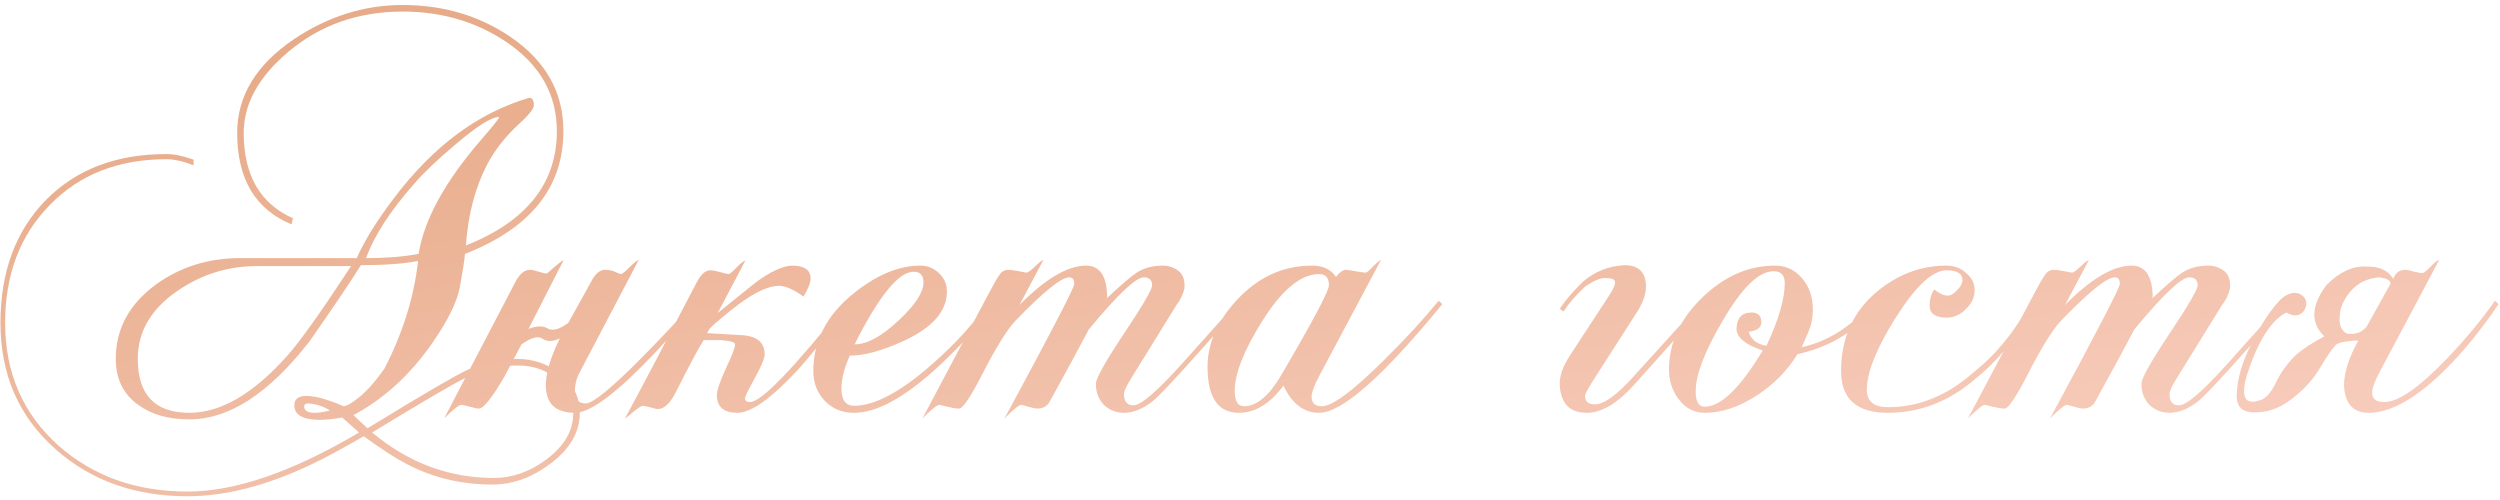 <?xml version="1.0" encoding="UTF-8"?> <svg xmlns="http://www.w3.org/2000/svg" width="320" height="64" viewBox="0 0 320 64" fill="none"> <path d="M74.217 52.84C74.217 55.28 72.977 57.44 70.497 59.32C68.177 61.08 65.757 61.98 63.237 62.02C59.197 62.06 55.457 61.18 52.017 59.38C50.697 58.7 48.877 57.52 46.557 55.84C45.677 56.36 44.317 57.12 42.477 58.12C35.757 61.72 29.597 63.52 23.997 63.52C17.277 63.52 11.657 61.52 7.137 57.52C2.417 53.36 0.057 47.96 0.057 41.32C0.057 34.84 1.977 29.62 5.817 25.66C9.697 21.7 14.857 19.72 21.297 19.72C22.297 19.72 23.457 19.96 24.777 20.44V21.16C23.457 20.64 22.297 20.38 21.297 20.38C15.137 20.38 10.157 22.34 6.357 26.26C2.557 30.14 0.657 35.16 0.657 41.32C0.657 47.76 2.957 53.02 7.557 57.1C11.997 60.98 17.477 62.92 23.997 62.92C30.117 62.92 37.437 60.4 45.957 55.36L43.797 53.44C42.677 53.64 41.737 53.74 40.977 53.74C38.777 53.74 37.677 53.12 37.677 51.88C37.677 51.08 38.177 50.68 39.177 50.68C40.377 50.68 41.977 51.12 43.977 52C44.337 52 44.997 51.62 45.957 50.86C46.957 50.06 48.037 48.84 49.197 47.2C50.357 44.96 51.297 42.7 52.017 40.42C52.737 38.14 53.237 35.8 53.517 33.4C51.717 33.76 49.277 33.94 46.197 33.94C44.797 36.18 42.597 39.44 39.597 43.72C34.437 50.36 29.317 53.68 24.237 53.68C21.557 53.68 19.377 53.06 17.697 51.82C15.777 50.46 14.817 48.5 14.817 45.94C14.817 42.1 16.537 38.92 19.977 36.4C23.097 34.16 26.677 33.04 30.717 33.04H45.657C46.657 30.8 48.217 28.28 50.337 25.48C55.377 18.76 61.177 14.44 67.737 12.52C68.137 12.52 68.337 12.84 68.337 13.48C68.337 13.92 67.657 14.76 66.297 16C64.657 17.52 63.357 19.18 62.397 20.98C60.837 23.94 59.917 27.42 59.637 31.42C67.397 28.34 71.277 23.46 71.277 16.78C71.277 12.06 69.097 8.24 64.737 5.32C60.897 2.76 56.497 1.48 51.537 1.48C45.857 1.48 40.977 3.2 36.897 6.64C33.097 9.84 31.197 13.3 31.197 17.02C31.197 22.42 33.297 26.06 37.497 27.94L37.317 28.72C32.677 26.8 30.357 22.9 30.357 17.02C30.357 12.3 32.777 8.3 37.617 5.02C41.977 2.1 46.617 0.64 51.537 0.64C56.737 0.64 61.337 2 65.337 4.72C69.857 7.8 72.117 11.82 72.117 16.78C72.117 23.98 67.917 29.22 59.517 32.5C59.437 33.38 59.217 34.8 58.857 36.76C58.497 38.68 57.297 41.1 55.257 44.02C52.457 48.02 49.117 51.06 45.237 53.14L47.037 54.82C54.037 50.54 58.277 48.06 59.757 47.38C61.797 46.42 63.937 45.94 66.177 45.94C68.257 45.94 70.077 46.56 71.637 47.8C73.357 49.12 74.217 50.8 74.217 52.84ZM63.837 14.98C62.877 14.98 60.997 16.18 58.197 18.58C55.957 20.46 54.237 22.1 53.037 23.5C49.957 26.98 47.897 30.16 46.857 33.04C49.417 33.04 51.657 32.86 53.577 32.5C54.297 28.1 56.957 23.24 61.557 17.92C62.917 16.36 63.697 15.4 63.897 15.04C63.897 15 63.877 14.98 63.837 14.98ZM73.377 52.9C73.377 51.18 72.697 49.74 71.337 48.58C69.977 47.38 68.277 46.78 66.237 46.78C64.037 46.78 61.837 47.3 59.637 48.34C58.197 49.02 54.197 51.36 47.637 55.36C52.277 59.24 57.477 61.18 63.237 61.18C65.557 61.18 67.777 60.4 69.897 58.84C72.217 57.12 73.377 55.14 73.377 52.9ZM42.237 52.54C41.437 52.02 40.517 51.72 39.477 51.64C39.117 51.64 38.937 51.76 38.937 52C38.937 52.56 39.377 52.84 40.257 52.84C40.777 52.84 41.437 52.74 42.237 52.54ZM44.937 34.06H32.877C29.197 34.06 25.837 35.1 22.797 37.18C19.357 39.5 17.637 42.42 17.637 45.94C17.637 50.54 19.837 52.84 24.237 52.84C28.277 52.84 32.477 50.38 36.837 45.46C38.437 43.66 41.137 39.86 44.937 34.06ZM89.369 38.92C81.529 48.2 76.269 52.84 73.589 52.84C71.109 52.84 69.869 51.66 69.869 49.3C69.869 47.74 70.469 45.74 71.669 43.3C70.789 43.74 70.049 43.76 69.449 43.36C68.889 42.96 67.989 43.2 66.749 44.08L64.589 48.16C62.989 50.92 61.889 52.3 61.289 52.3C61.089 52.3 60.709 52.22 60.149 52.06C59.549 51.9 59.189 51.82 59.069 51.82C58.749 51.82 58.009 52.4 56.849 53.56L66.029 35.98C66.549 35.02 67.149 34.54 67.829 34.54C68.109 34.54 68.489 34.62 68.969 34.78C69.489 34.94 69.809 35.02 69.929 35.02C70.009 35.02 70.329 34.76 70.889 34.24C71.489 33.72 71.909 33.4 72.149 33.28L67.649 42.1C68.689 41.7 69.509 41.68 70.109 42.04C70.749 42.4 71.629 42.16 72.749 41.32L75.809 35.8C76.289 34.96 76.829 34.54 77.429 34.54C77.989 34.54 78.449 34.64 78.809 34.84C79.209 35 79.429 35.08 79.469 35.08C79.629 35.08 79.989 34.8 80.549 34.24C81.149 33.64 81.549 33.32 81.749 33.28L74.129 47.8C73.769 48.48 73.589 49.24 73.589 50.08C73.589 51.12 74.049 51.64 74.969 51.64C75.889 51.64 78.309 49.66 82.229 45.7C85.149 42.74 87.369 40.34 88.889 38.5L89.369 38.92ZM89.234 36.04C89.754 35.08 90.314 34.6 90.914 34.6C91.234 34.6 91.674 34.68 92.234 34.84C92.794 35 93.134 35.08 93.254 35.08C93.414 35.08 93.754 34.8 94.274 34.24C94.834 33.68 95.214 33.38 95.414 33.34L91.874 40.06C94.194 38.18 95.834 36.86 96.794 36.1C98.674 34.74 100.194 34.04 101.354 34C102.914 34 103.714 34.52 103.754 35.56C103.794 36.08 103.494 36.88 102.854 37.96C101.574 37.04 100.514 36.58 99.674 36.58C98.314 36.62 96.594 37.42 94.514 38.98C92.794 40.3 91.574 41.32 90.854 42.04L90.494 42.64C91.934 42.72 93.294 42.8 94.574 42.88C96.774 42.92 97.874 43.74 97.874 45.34C97.874 45.86 97.454 46.88 96.614 48.4C95.774 49.92 95.354 50.78 95.354 50.98C95.354 51.3 95.574 51.46 96.014 51.46C97.454 51.46 101.614 47.14 108.494 38.5L108.974 38.92C105.454 43.4 103.194 46.18 102.194 47.26C98.754 50.98 96.154 52.84 94.394 52.84C92.634 52.84 91.754 52.08 91.754 50.56C91.754 50 92.134 48.88 92.894 47.2C93.694 45.52 94.094 44.48 94.094 44.08C94.094 43.8 93.494 43.62 92.294 43.54H90.074C89.554 44.3 88.354 46.54 86.474 50.26C85.754 51.66 84.994 52.36 84.194 52.36C84.034 52.36 83.694 52.28 83.174 52.12C82.654 52 82.354 51.94 82.274 51.94C82.114 51.94 81.734 52.18 81.134 52.66C80.534 53.18 80.154 53.48 79.994 53.56C81.714 50.4 84.794 44.56 89.234 36.04ZM127.026 38.92C125.626 41.28 123.286 43.98 120.006 47.02C115.766 50.9 112.206 52.84 109.326 52.84C107.806 52.84 106.566 52.34 105.606 51.34C104.606 50.3 104.106 49.02 104.106 47.5C104.106 43.66 105.806 40.36 109.206 37.6C112.166 35.2 115.026 34 117.786 34C118.706 34 119.506 34.32 120.186 34.96C120.866 35.6 121.206 36.38 121.206 37.3C121.206 39.82 119.386 41.92 115.746 43.6C112.986 44.88 110.666 45.52 108.786 45.52C108.066 47.08 107.706 48.48 107.706 49.72C107.706 51.2 108.246 51.94 109.326 51.94C111.966 51.94 115.326 50.14 119.406 46.54C122.646 43.66 125.026 40.98 126.546 38.5L127.026 38.92ZM118.206 36.16C118.206 35.24 117.786 34.78 116.946 34.78C115.026 34.78 112.506 37.88 109.386 44.08C110.986 44.08 112.886 43.04 115.086 40.96C117.166 39 118.206 37.4 118.206 36.16ZM158.991 38.92L151.671 47.08C149.631 49.32 148.311 50.7 147.711 51.22C146.391 52.3 145.111 52.84 143.871 52.84C142.871 52.84 142.011 52.5 141.291 51.82C140.611 51.1 140.271 50.2 140.271 49.12C140.271 48.44 141.471 46.3 143.871 42.7C146.271 39.1 147.471 37.04 147.471 36.52C147.471 35.84 147.111 35.5 146.391 35.5C145.391 35.5 143.051 37.72 139.371 42.16C138.371 44.08 136.691 47.18 134.331 51.46C134.011 52.02 133.471 52.3 132.711 52.3C132.551 52.3 132.191 52.22 131.631 52.06C131.111 51.9 130.811 51.82 130.731 51.82C130.451 51.82 129.731 52.4 128.571 53.56C134.531 42.56 137.511 36.82 137.511 36.34C137.511 35.78 137.291 35.5 136.851 35.5C135.851 35.5 133.571 37.34 130.011 41.02C128.931 42.14 127.491 44.46 125.691 47.98C124.211 50.86 123.231 52.3 122.751 52.3C122.391 52.3 121.891 52.22 121.251 52.06C120.611 51.9 120.271 51.82 120.231 51.82C119.951 51.82 119.231 52.4 118.071 53.56L126.411 37.84C127.211 36.32 127.691 35.48 127.851 35.32C128.131 34.8 128.531 34.54 129.051 34.54C129.371 34.54 129.831 34.6 130.431 34.72C131.031 34.84 131.351 34.9 131.391 34.9C131.551 34.9 131.891 34.66 132.411 34.18C132.931 33.66 133.311 33.36 133.551 33.28L130.491 39.04C133.811 35.68 136.651 34 139.011 34C140.811 34 141.711 35.38 141.711 38.14C143.551 36.42 144.811 35.34 145.491 34.9C146.411 34.3 147.531 34 148.851 34C149.571 34 150.231 34.22 150.831 34.66C151.431 35.1 151.691 35.86 151.611 36.94C151.411 37.74 151.071 38.44 150.591 39.04L144.771 48.46C144.171 49.42 143.871 50.08 143.871 50.44C143.871 51.4 144.271 51.88 145.071 51.88C146.031 51.88 148.091 50.12 151.251 46.6L158.511 38.5L158.991 38.92ZM184.624 38.92C177.024 48.2 171.764 52.84 168.844 52.84C166.884 52.84 165.364 51.68 164.284 49.36C162.564 51.68 160.664 52.84 158.584 52.84C155.904 52.84 154.564 50.88 154.564 46.96C154.564 43.96 155.804 41.12 158.284 38.44C161.004 35.48 164.224 34 167.944 34C169.344 34 170.364 34.48 171.004 35.44C171.484 34.84 171.904 34.54 172.264 34.54C172.424 34.54 172.844 34.6 173.524 34.72C174.204 34.84 174.624 34.9 174.784 34.9C174.944 34.9 175.264 34.64 175.744 34.12C176.264 33.6 176.604 33.32 176.764 33.28L168.904 48.04C168.224 49.32 167.884 50.24 167.884 50.8C167.884 51.6 168.324 52 169.204 52C170.524 52 173.144 50.06 177.064 46.18C179.824 43.46 182.184 40.9 184.144 38.5L184.624 38.92ZM170.104 36.52C170.104 35.56 169.684 35.08 168.844 35.08C166.484 35.08 164.024 37.14 161.464 41.26C159.184 44.94 158.044 47.86 158.044 50.02C158.044 51.34 158.444 52 159.244 52C160.844 52 162.424 50.68 163.984 48.04C168.064 41.08 170.104 37.24 170.104 36.52ZM218.422 38.86C217.822 39.58 214.742 43.04 209.182 49.24C207.022 51.64 205.002 52.84 203.122 52.84C200.922 52.84 199.762 51.64 199.642 49.24C199.602 48.16 200.022 46.94 200.902 45.58L205.882 37.96C206.442 37.12 206.722 36.52 206.722 36.16C206.722 35.8 206.422 35.62 205.822 35.62C205.102 35.46 204.122 35.82 202.882 36.7C201.682 37.82 200.762 38.88 200.122 39.88L199.642 39.52C200.362 38.44 201.362 37.28 202.642 36.04C204.122 34.76 205.882 34.06 207.922 33.94C209.762 33.94 210.682 34.86 210.682 36.7C210.682 37.66 210.302 38.74 209.542 39.94L203.962 48.64C203.242 49.76 202.882 50.44 202.882 50.68C202.882 51.4 203.302 51.76 204.142 51.76C205.302 51.76 206.962 50.56 209.122 48.16L217.942 38.44L218.422 38.86ZM239.669 39.64C237.349 42.52 234.149 44.42 230.069 45.34C228.829 47.38 227.129 49.12 224.969 50.56C222.649 52.08 220.389 52.84 218.189 52.84C216.829 52.84 215.709 52.24 214.829 51.04C214.029 49.96 213.629 48.72 213.629 47.32C213.629 43.92 215.029 40.86 217.829 38.14C220.669 35.38 223.789 34 227.189 34C228.589 34 229.749 34.54 230.669 35.62C231.589 36.7 232.049 38.04 232.049 39.64C232.049 40.6 231.869 41.52 231.509 42.4C231.349 42.8 231.049 43.48 230.609 44.44C233.769 43.76 236.629 42.02 239.189 39.22L239.669 39.64ZM228.449 36.22C228.449 35.22 227.969 34.72 227.009 34.72C225.129 34.72 222.969 36.82 220.529 41.02C218.209 44.94 217.049 47.96 217.049 50.08C217.049 51.4 217.429 52.06 218.189 52.06C220.269 52.06 222.749 49.66 225.629 44.86C223.429 44.14 222.309 43.22 222.269 42.1C222.309 40.7 222.949 40 224.189 40C225.029 40 225.449 40.42 225.449 41.26C225.449 41.94 224.909 42.34 223.829 42.46C224.109 43.46 224.869 44.06 226.109 44.26C227.669 40.94 228.449 38.26 228.449 36.22ZM260.437 38.92C258.437 42.84 255.917 46.02 252.877 48.46C249.517 51.38 245.777 52.84 241.657 52.84C237.657 52.84 235.657 51.06 235.657 47.5C235.657 43.3 237.177 39.92 240.217 37.36C242.897 35.12 245.877 34 249.157 34C250.157 34 250.997 34.32 251.677 34.96C252.397 35.56 252.757 36.28 252.757 37.12C252.757 38.04 252.377 38.86 251.617 39.58C250.897 40.3 250.077 40.66 249.157 40.66C247.717 40.66 246.997 40.14 246.997 39.1C246.997 38.26 247.197 37.58 247.597 37.06C248.237 37.58 248.817 37.84 249.337 37.84C249.657 37.84 250.037 37.62 250.477 37.18C250.957 36.7 251.197 36.26 251.197 35.86C251.197 35.02 250.517 34.6 249.157 34.6C247.357 34.6 245.177 36.64 242.617 40.72C240.177 44.6 238.957 47.66 238.957 49.9C238.957 51.38 239.857 52.12 241.657 52.12C245.577 52.12 249.197 50.66 252.517 47.74C255.597 45.3 258.077 42.22 259.957 38.5L260.437 38.92ZM292.82 38.92L285.5 47.08C283.46 49.32 282.14 50.7 281.54 51.22C280.22 52.3 278.94 52.84 277.7 52.84C276.7 52.84 275.84 52.5 275.12 51.82C274.44 51.1 274.1 50.2 274.1 49.12C274.1 48.44 275.3 46.3 277.7 42.7C280.1 39.1 281.3 37.04 281.3 36.52C281.3 35.84 280.94 35.5 280.22 35.5C279.22 35.5 276.88 37.72 273.2 42.16C272.2 44.08 270.52 47.18 268.16 51.46C267.84 52.02 267.3 52.3 266.54 52.3C266.38 52.3 266.02 52.22 265.46 52.06C264.94 51.9 264.64 51.82 264.56 51.82C264.28 51.82 263.56 52.4 262.4 53.56C268.36 42.56 271.34 36.82 271.34 36.34C271.34 35.78 271.12 35.5 270.68 35.5C269.68 35.5 267.4 37.34 263.84 41.02C262.76 42.14 261.32 44.46 259.52 47.98C258.04 50.86 257.06 52.3 256.58 52.3C256.22 52.3 255.72 52.22 255.08 52.06C254.44 51.9 254.1 51.82 254.06 51.82C253.78 51.82 253.06 52.4 251.9 53.56L260.24 37.84C261.04 36.32 261.52 35.48 261.68 35.32C261.96 34.8 262.36 34.54 262.88 34.54C263.2 34.54 263.66 34.6 264.26 34.72C264.86 34.84 265.18 34.9 265.22 34.9C265.38 34.9 265.72 34.66 266.24 34.18C266.76 33.66 267.14 33.36 267.38 33.28L264.32 39.04C267.64 35.68 270.48 34 272.84 34C274.64 34 275.54 35.38 275.54 38.14C277.38 36.42 278.64 35.34 279.32 34.9C280.24 34.3 281.36 34 282.68 34C283.4 34 284.06 34.22 284.66 34.66C285.26 35.1 285.52 35.86 285.44 36.94C285.24 37.74 284.9 38.44 284.42 39.04L278.6 48.46C278 49.42 277.7 50.08 277.7 50.44C277.7 51.4 278.1 51.88 278.9 51.88C279.86 51.88 281.92 50.12 285.08 46.6L292.34 38.5L292.82 38.92ZM293.912 45.4C294.792 44.64 295.992 43.86 297.512 43.06C295.712 41.3 295.812 39.1 297.812 36.46C299.492 34.78 301.212 34 302.972 34.12C304.532 34.08 305.652 34.6 306.332 35.68L306.512 35.32C306.792 34.8 307.252 34.54 307.892 34.54C308.132 34.54 308.512 34.62 309.032 34.78C309.552 34.9 309.892 34.96 310.052 34.96C310.212 34.96 310.552 34.7 311.072 34.18C311.592 33.62 311.972 33.32 312.212 33.28L304.592 47.62C303.952 48.82 303.632 49.7 303.632 50.26C303.632 51.06 304.152 51.46 305.192 51.46C306.952 51.46 309.552 49.68 312.992 46.12C315.432 43.6 317.552 41.06 319.352 38.5L319.832 38.92C317.632 42.16 315.372 44.94 313.052 47.26C309.292 50.98 306.012 52.84 303.212 52.84C301.172 52.84 300.112 51.64 300.032 49.24C300.072 47.6 300.672 45.74 301.832 43.66V43.6H301.412C300.092 43.68 299.292 43.86 299.012 44.14C298.572 44.54 297.892 45.52 296.972 47.08C296.052 48.64 294.772 50.02 293.132 51.22C291.692 52.3 290.152 52.82 288.512 52.78C287.032 52.78 286.292 52.08 286.292 50.68C286.332 48.56 286.992 46.28 288.272 43.84C289.512 41.36 290.752 39.5 291.992 38.26C292.832 37.54 293.612 37.32 294.332 37.6C295.252 38.08 295.452 38.8 294.932 39.76C294.372 40.48 293.612 40.56 292.652 40C290.692 41 289.012 43.66 287.612 47.98C286.812 50.74 287.312 51.84 289.112 51.28C289.912 51.12 290.632 50.38 291.272 49.06C291.912 47.7 292.792 46.48 293.912 45.4ZM300.812 37.36C299.932 38.44 299.492 39.48 299.492 40.48C299.372 41.56 299.672 42.3 300.392 42.7C301.512 42.86 302.372 42.54 302.972 41.74L305.972 36.34C306.012 35.9 305.532 35.62 304.532 35.5C302.972 35.62 301.732 36.24 300.812 37.36Z" fill="url(#paint0_linear_1507_6601)"></path> <defs> <linearGradient id="paint0_linear_1507_6601" x1="1.606" y1="10.803" x2="23.835" y2="142.075" gradientUnits="userSpaceOnUse"> <stop offset="0.028" stop-color="#E7AB89"></stop> <stop offset="1" stop-color="#FFDBD3"></stop> </linearGradient> </defs> </svg> 